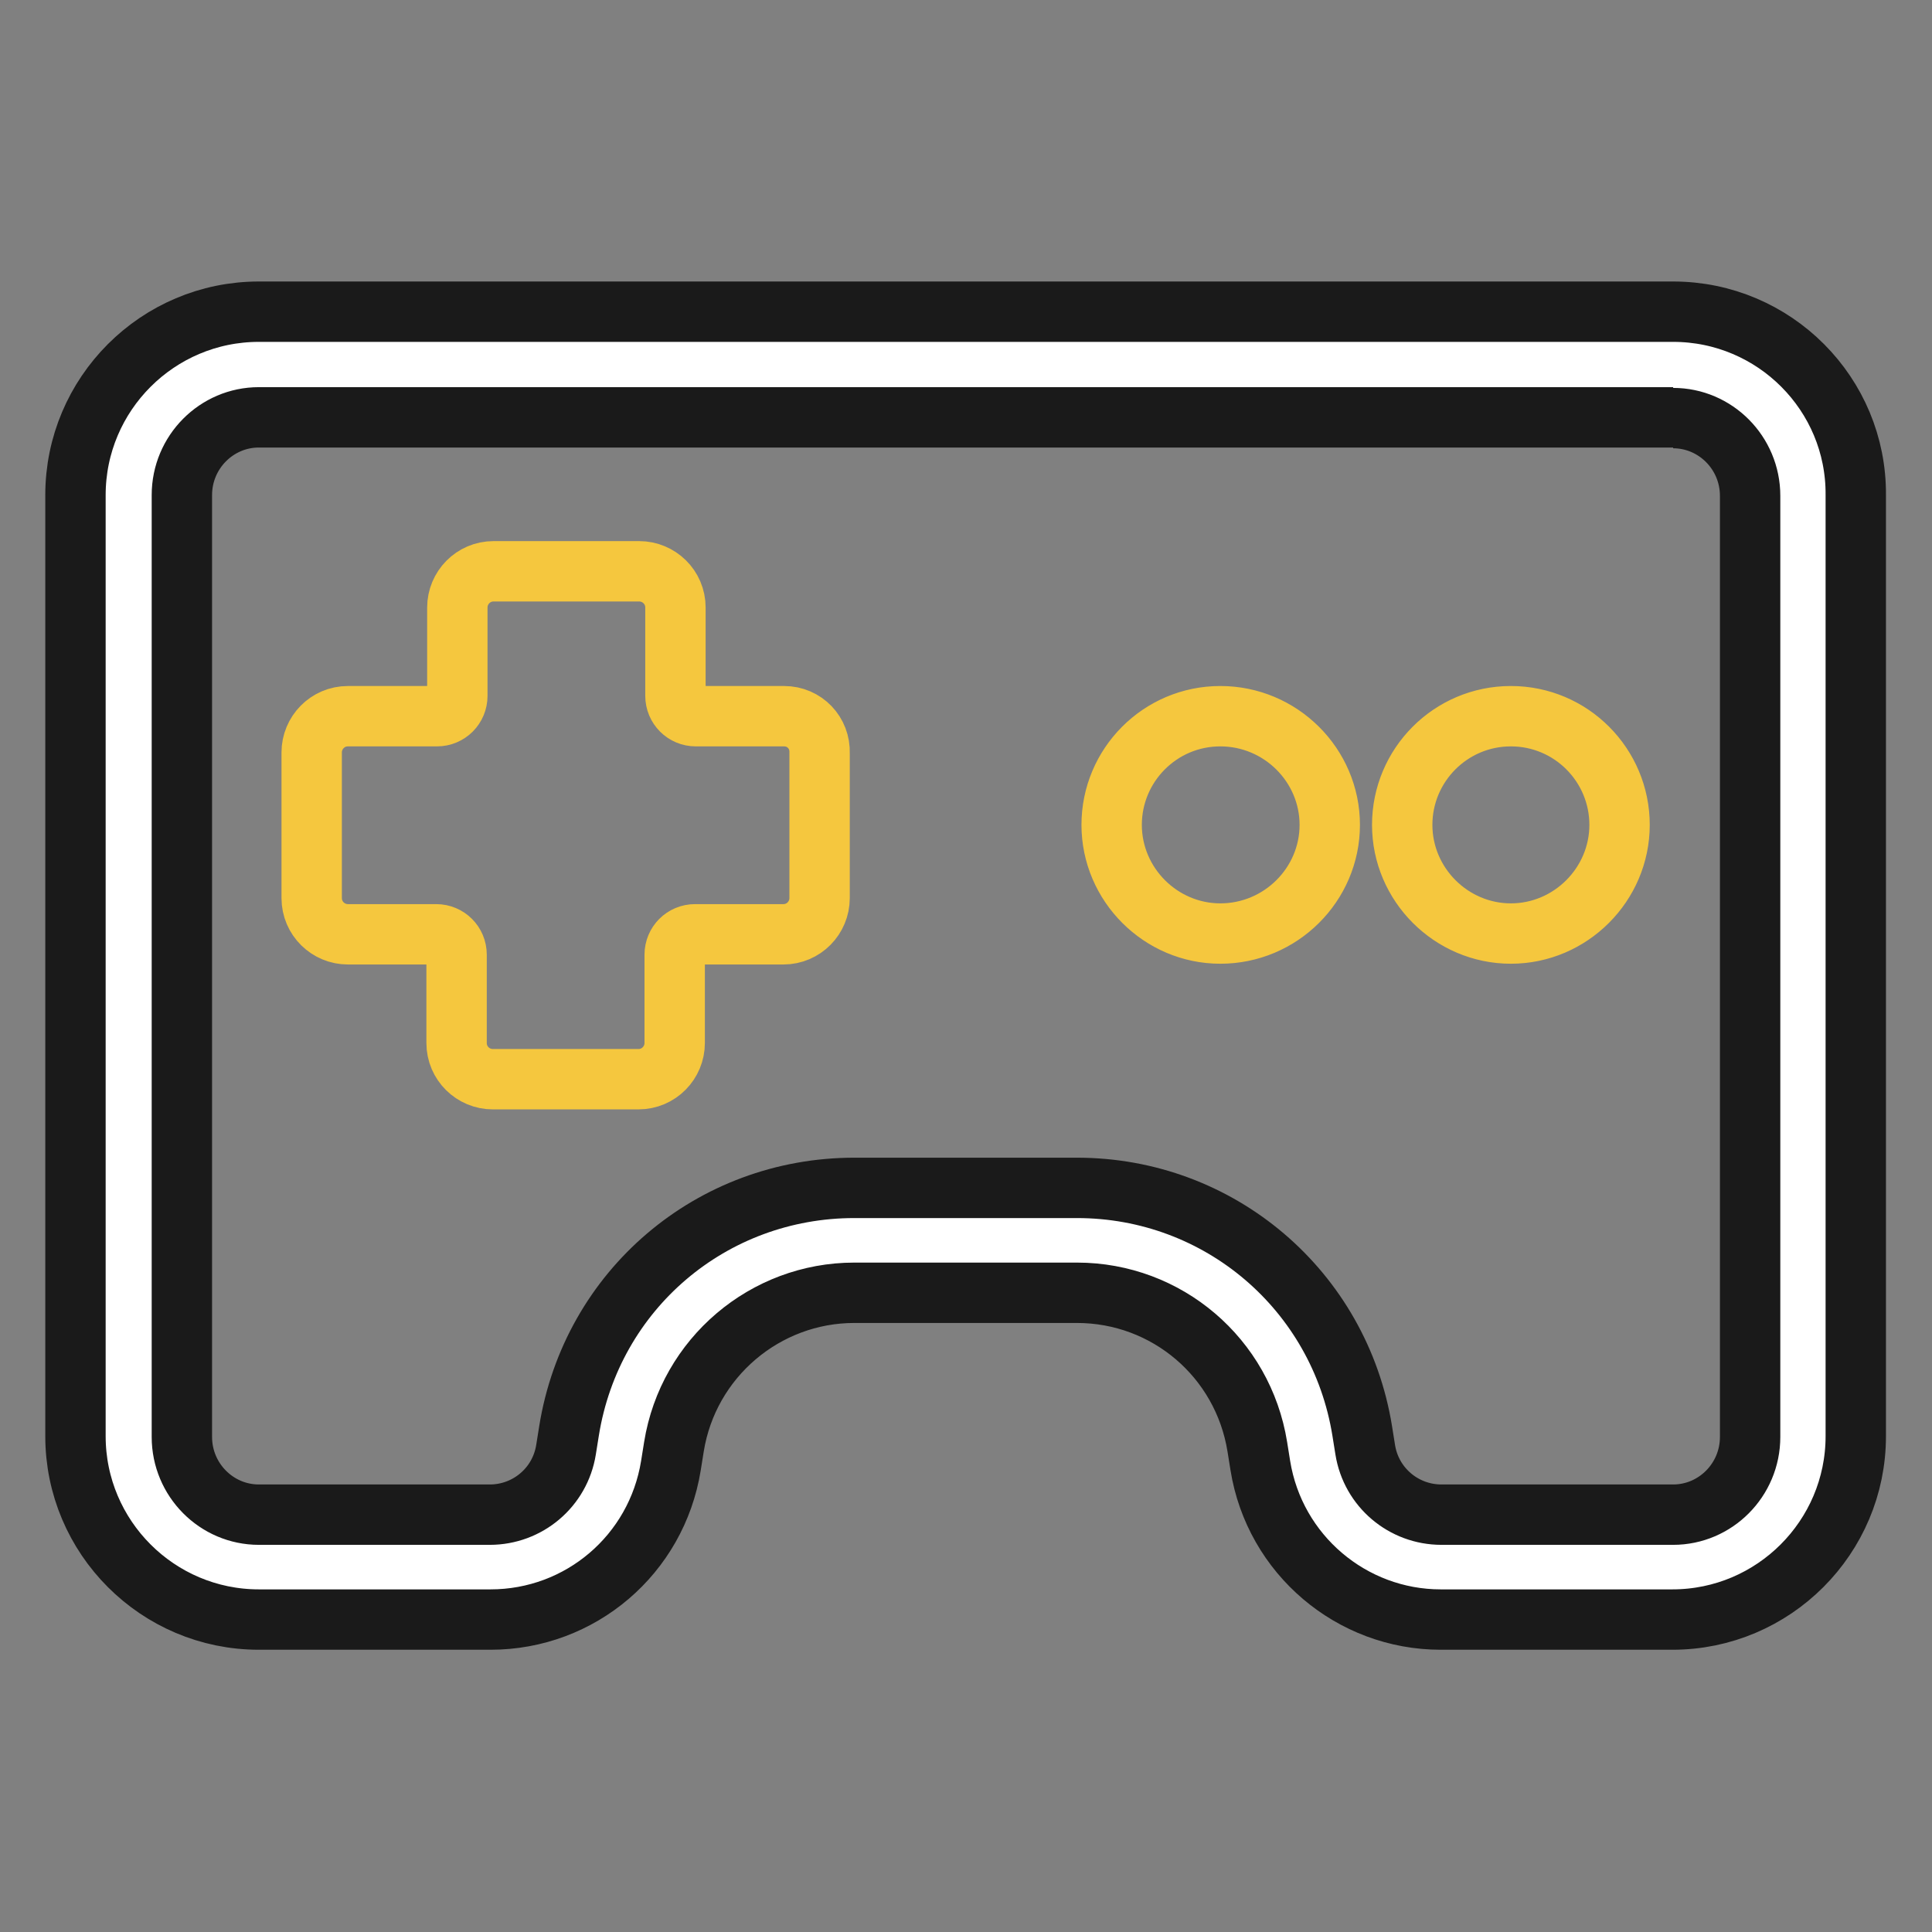 <?xml version="1.0" encoding="utf-8"?>
<!-- Svg Vector Icons : http://www.onlinewebfonts.com/icon -->
<!DOCTYPE svg PUBLIC "-//W3C//DTD SVG 1.1//EN" "http://www.w3.org/Graphics/SVG/1.1/DTD/svg11.dtd">
<svg version="1.1" xmlns="http://www.w3.org/2000/svg" xmlns:xlink="http://www.w3.org/1999/xlink" x="0px" y="0px" viewBox="0 0 256 256" enable-background="new 0 0 256 256" xml:space="preserve">
<rect x="0" y="0" width="256" height="256" fill="#808080" stroke="none"/>
<g> <path stroke-width="8" fill-opacity="0" stroke="#ffffff"  d="M191,207.7c-8.5,0-15.6-6.1-17-14.5l-0.4-2.5c-2.5-15.2-15.5-26.3-30.9-26.3h-29.5 c-15.4,0-28.4,11.1-30.9,26.3l-0.4,2.5c-1.4,8.4-8.5,14.5-17,14.5H34.3c-9.5,0-17.2-7.8-17.2-17.3V65.6c0-9.5,7.7-17.3,17.2-17.3 h187.5c9.5,0,17.2,7.8,17.2,17.3v124.7c0,9.5-7.7,17.3-17.2,17.3H191z"/> <path stroke-width="8" fill-opacity="0" stroke="#1a1a1a"  d="M221.7,55.4c5.6,0,10.2,4.6,10.2,10.3v124.7c0,5.7-4.6,10.3-10.2,10.3H191c-5,0-9.3-3.6-10.1-8.6l-0.4-2.5 c-3-18.6-18.9-32.2-37.8-32.2h-29.5c-18.9,0-34.8,13.5-37.8,32.2l-0.4,2.5c-0.8,5-5.1,8.6-10.1,8.6H34.3c-5.6,0-10.2-4.6-10.2-10.3 V65.6c0-5.7,4.6-10.3,10.2-10.3H221.7 M221.7,41.3H34.3C20.9,41.3,10,52.2,10,65.6v124.7c0,13.4,10.9,24.3,24.3,24.3H65 c11.9,0,22-8.6,23.9-20.4l0.4-2.5c1.9-11.8,12.1-20.4,23.9-20.4h29.5c11.9,0,22,8.6,23.9,20.4l0.4,2.5 c1.9,11.8,12.1,20.4,23.9,20.4h30.7c13.4,0,24.3-10.9,24.3-24.3V65.6C246,52.2,235.1,41.3,221.7,41.3L221.7,41.3z"/> <path stroke-width="8" fill-opacity="0" stroke="#f5c73e"  d="M103.9,94.9H92.2c-1.5,0-2.7-1.2-2.7-2.7l0,0V80.5c0-2.7-2.2-4.8-4.8-4.8H65.4c-2.7,0-4.8,2.2-4.8,4.8v11.7 c0,1.5-1.2,2.7-2.7,2.7l0,0H46.1c-2.7,0-4.8,2.2-4.8,4.8V119c0,2.7,2.2,4.8,4.8,4.8h11.7c1.5,0,2.7,1.2,2.7,2.7l0,0v11.7 c0,2.7,2.2,4.8,4.8,4.8h19.3c2.7,0,4.8-2.2,4.8-4.8v-11.7c0-1.5,1.2-2.7,2.7-2.7l0,0h11.7c2.7,0,4.8-2.2,4.8-4.8V99.8 C108.7,97.1,106.6,94.9,103.9,94.9L103.9,94.9z M161.7,94.9c-8,0-14.4,6.5-14.4,14.4s6.5,14.4,14.4,14.4c8,0,14.5-6.5,14.5-14.4 S169.7,94.9,161.7,94.9z M200.2,94.9c-8,0-14.4,6.5-14.4,14.4s6.5,14.4,14.4,14.4s14.4-6.5,14.4-14.4S208.2,94.9,200.2,94.9z"/></g>
</svg>